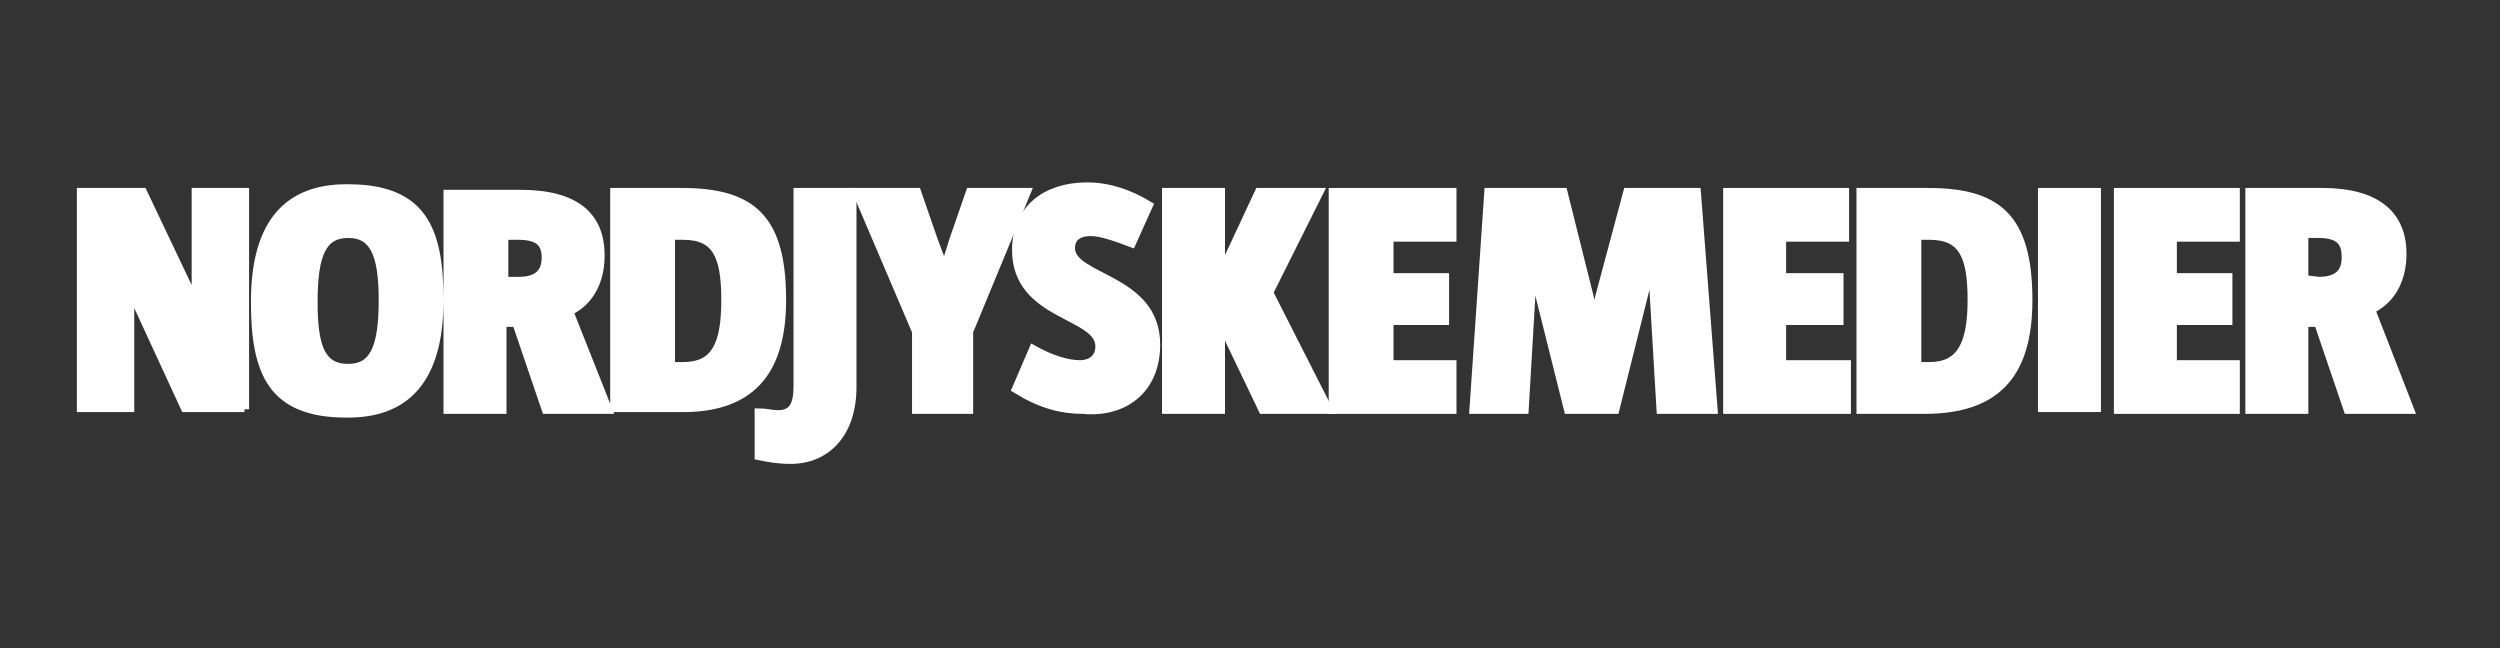 <?xml version="1.0" encoding="utf-8"?>
<!-- Generator: Adobe Illustrator 26.2.1, SVG Export Plug-In . SVG Version: 6.00 Build 0)  -->
<svg version="1.1" id="Layer_1" xmlns="http://www.w3.org/2000/svg" xmlns:xlink="http://www.w3.org/1999/xlink" x="0px" y="0px"
	 viewBox="0 0 135 35" style="enable-background:new 0 0 135 35;" xml:space="preserve">
<rect x="0" y="0" width="135" height="35" fill="#333333" stroke="none"/>
<style type="text/css">
	.st0{fill:none;}
	.st1{fill:#FFFFFF;}
	.st2{fill:#FFFFFF;stroke:#FFFFFF;stroke-width:0.5;}
	.st3{fill:#FFFFFF;stroke:#FFFFFF;stroke-width:0.5;stroke-miterlimit:6;}
	.st4{fill:none;stroke:#ADC0E3;stroke-width:2;stroke-miterlimit:10;}
	.st5{fill:#ADC0E3;}
	.st6{fill:#027A6C;}
</style>
<rect x="4.4" y="2.5" class="st0" width="125.7" height="30"/>
<polygon id="polygon2_00000046332270607360579750000009839656012647217548_" class="st1" points="89.7,22.1 89.3,15.3 89.2,13.9 
	89.2,13.9 88.9,15.3 87.2,22.1 84.7,22.1 83,15.3 82.7,13.9 82.7,13.9 82.7,15.3 82.3,22.1 79.6,22.1 80.4,10.4 84.4,10.4 85.8,16 
	86.1,17.3 86.1,17.3 86.4,16 87.9,10.4 91.6,10.4 92.5,22.1 "/>
<polygon id="polygon4_00000029748319934445583090000017978993615583909024_" class="st1" points="93.3,22.1 93.3,10.4 99.6,10.4 
	99.6,12.8 96.2,12.8 96.2,15 99.3,15 99.3,17.3 96.2,17.3 96.2,19.7 99.7,19.7 99.7,22.1 "/>
<path id="path6_00000070802897176313390740000005540225088503417230_" class="st1" d="M100.5,10.4c1.2,0,2.4,0,3.6,0
	c3.7,0,5.4,1.3,5.4,5.8c0,4-1.7,5.9-5.6,5.9c-1.5,0-2.4,0-3.4,0V10.4z M103.5,19.8c0.2,0,0.7,0,0.7,0c1.7,0,2.3-1.2,2.3-3.6
	c0-2.4-0.5-3.5-2.3-3.5c-0.1,0-0.5,0-0.7,0V19.8z"/>
<rect id="rect8_00000109014977522546436630000013856453988367876534_" x="110.3" y="10.4" class="st1" width="2.9" height="11.6"/>
<polygon id="polygon10_00000006707042684365377920000008737774114905936031_" class="st1" points="114.4,22.1 114.4,10.4 
	120.7,10.4 120.7,12.8 117.3,12.8 117.3,15 120.3,15 120.3,17.3 117.3,17.3 117.3,19.7 120.7,19.7 120.7,22.1 "/>
<path id="path12_00000064339228790243804660000007211202452493665163_" class="st1" d="M126.8,22.1l-1.6-4.7h-0.8v4.7h-2.9V10.4
	c1,0,2.6,0,3.9,0c2.9,0,4.3,1.2,4.3,3.3c0,1.4-0.6,2.5-1.7,3l2.1,5.4H126.8z M125.2,15.2c1.2,0,1.5-0.6,1.5-1.3
	c0-0.7-0.2-1.3-1.5-1.3c-0.2,0-0.5,0-0.8,0v2.5L125.2,15.2z"/>
<polygon id="polygon14_00000055670825406971744650000005902956392995648408_" class="st2" points="89.7,22.1 89.3,15.3 89.2,13.9 
	89.2,13.9 88.9,15.3 87.2,22.1 84.7,22.1 83,15.3 82.7,13.9 82.7,13.9 82.7,15.3 82.3,22.1 79.6,22.1 80.4,10.4 84.4,10.4 85.8,16 
	86.1,17.3 86.1,17.3 86.4,16 87.9,10.4 91.6,10.4 92.5,22.1 "/>
<polygon id="polygon16_00000019641703761024772170000012250906494419156352_" class="st2" points="93.3,22.1 93.3,10.4 99.6,10.4 
	99.6,12.8 96.2,12.8 96.2,15 99.3,15 99.3,17.3 96.2,17.3 96.2,19.7 99.7,19.7 99.7,22.1 "/>
<path id="path18_00000023970028905918349360000012695312840036466102_" class="st2" d="M100.5,10.4c1.2,0,2.4,0,3.6,0
	c3.7,0,5.4,1.3,5.4,5.8c0,4-1.7,5.9-5.6,5.9c-1.5,0-2.4,0-3.4,0V10.4z M103.5,19.8c0.2,0,0.7,0,0.7,0c1.7,0,2.3-1.2,2.3-3.6
	c0-2.4-0.5-3.5-2.3-3.5c-0.1,0-0.5,0-0.7,0V19.8z"/>
<rect id="rect20_00000116927607863795574800000008765737682123056006_" x="110.3" y="10.4" class="st2" width="2.9" height="11.6"/>
<polygon id="polygon22_00000156583734315925445600000003840804969453814936_" class="st2" points="114.4,22.1 114.4,10.4 
	120.7,10.4 120.7,12.8 117.3,12.8 117.3,15 120.3,15 120.3,17.3 117.3,17.3 117.3,19.7 120.7,19.7 120.7,22.1 "/>
<path id="path24_00000080898846826254014670000015947425497123617425_" class="st2" d="M126.8,22.1l-1.6-4.7h-0.8v4.7h-2.9V10.4
	c1,0,2.6,0,3.9,0c2.9,0,4.3,1.2,4.3,3.3c0,1.4-0.6,2.5-1.7,3l2.1,5.4H126.8z M125.2,15.2c1.2,0,1.5-0.6,1.5-1.3
	c0-0.7-0.2-1.3-1.5-1.3c-0.2,0-0.5,0-0.8,0v2.5L125.2,15.2z"/>
<polygon id="polygon26_00000081627919442398936610000003634417778204978824_" class="st1" points="78.4,22.1 78.4,19.7 75,19.7 
	75,17.3 78,17.3 78,15 75,15 75,12.8 78.4,12.8 78.4,10.4 72,10.4 72,22.1 "/>
<polygon id="polygon28_00000104700892012859240880000013998565823720020892_" class="st3" points="78.4,22.1 78.4,19.7 75,19.7 
	75,17.3 78,17.3 78,15 75,15 75,12.8 78.4,12.8 78.4,10.4 72,10.4 72,22.1 "/>
<polygon id="polygon30_00000107573962733682895980000003813314929925724043_" class="st1" points="71.7,22.1 68.5,15.8 71.2,10.4 
	68,10.4 65.9,14.9 65.9,10.4 63,10.4 63,22.1 65.9,22.1 65.9,17.3 68.2,22.1 "/>
<polygon id="polygon32_00000075123388738351488000000006925828562221001886_" class="st3" points="71.7,22.1 68.5,15.8 71.2,10.4 
	68,10.4 65.9,14.9 65.9,10.4 63,10.4 63,22.1 65.9,22.1 65.9,17.3 68.2,22.1 "/>
<path id="path34_00000023964863241145185020000007309572367199240072_" class="st1" d="M62.4,18.6c0-3.6-4.6-3.5-4.6-5.2
	c0-0.5,0.3-0.9,1.1-0.9c0.6,0,1.4,0.3,2.2,0.6l0.9-2c-1-0.6-2.1-1-3.3-1c-2.2,0-3.8,1.2-3.8,3.4c0,3.6,4.5,3.4,4.5,5.2
	c0,0.6-0.4,1-1.1,1c-0.7,0-1.6-0.3-2.5-0.8l-0.9,2.1c1.3,0.8,2.4,1.1,3.6,1.1C60.6,22.3,62.4,21.1,62.4,18.6"/>
<path id="path36_00000139268207632585663660000014639135501873361028_" class="st3" d="M62.4,18.6c0-3.6-4.6-3.5-4.6-5.2
	c0-0.5,0.3-0.9,1.1-0.9c0.6,0,1.4,0.3,2.2,0.6l0.9-2c-1-0.6-2.1-1-3.3-1c-2.2,0-3.8,1.2-3.8,3.4c0,3.6,4.5,3.4,4.5,5.2
	c0,0.6-0.4,1-1.1,1c-0.7,0-1.6-0.3-2.5-0.8l-0.9,2.1c1.3,0.8,2.4,1.1,3.6,1.1C60.6,22.3,62.4,21.1,62.4,18.6"/>
<polygon id="polygon38_00000022536365720111513150000018392039961559730823_" class="st1" points="55.4,10.4 52.4,10.4 51.5,13 
	51,14.6 50.4,13 49.5,10.4 46.3,10.4 49.5,17.9 49.5,22.1 52.3,22.1 52.3,17.9 "/>
<polygon id="polygon40_00000051341305833737361930000015888841238567905182_" class="st3" points="55.4,10.4 52.4,10.4 51.5,13 
	51,14.6 50.4,13 49.5,10.4 46.3,10.4 49.5,17.9 49.5,22.1 52.3,22.1 52.3,17.9 "/>
<path id="path42_00000173161627803820510090000005254234723779890599_" class="st1" d="M46,20.9V10.4h-2.9v10.4c0,1-0.2,1.6-1.1,1.6
	c-0.3,0-0.7-0.1-1-0.1l0,2.3c0.5,0.1,1,0.2,1.7,0.2C44.6,24.8,46,23.4,46,20.9"/>
<path id="path44_00000003785801060516827640000012518305978723440009_" class="st3" d="M46,20.9V10.4h-2.9v10.4c0,1-0.2,1.6-1.1,1.6
	c-0.3,0-0.7-0.1-1-0.1l0,2.3c0.5,0.1,1,0.2,1.7,0.2C44.6,24.8,46,23.4,46,20.9"/>
<path id="path46_00000067924572270928490040000010443450374571932081_" class="st1" d="M39.2,16.2c0,2.5-0.6,3.6-2.3,3.6
	c-0.1,0-0.5,0-0.7,0v-7.1c0.2,0,0.6,0,0.7,0C38.7,12.7,39.2,13.8,39.2,16.2 M42.2,16.2c0-4.4-1.6-5.8-5.4-5.8c-1.2,0-2.4,0-3.6,0
	v11.6c0.9,0,1.9,0,3.4,0C40.5,22.1,42.2,20.1,42.2,16.2 M29.5,13.9c0,0.7-0.3,1.3-1.5,1.3h-0.8v-2.5c0.3,0,0.5,0,0.8,0
	C29.2,12.7,29.5,13.2,29.5,13.9 M32.8,22.1l-2.1-5.3c1.1-0.5,1.7-1.6,1.7-3c0-2.1-1.3-3.3-4.3-3.3c-1.2,0-2.8,0-3.9,0v11.6h2.9v-4.7
	h0.8l1.6,4.7H32.8z M20.7,16.2c0,2.6-0.5,3.7-1.9,3.7c-1.5,0-1.9-1.2-1.9-3.6c0-2.6,0.5-3.7,1.9-3.7C20.2,12.6,20.7,13.7,20.7,16.2
	 M23.7,16.2c0-3.8-0.9-6-4.9-6h-0.1c-3,0-4.9,1.7-4.9,6.1c0,3.8,0.9,6,4.9,6h0.1C21.8,22.3,23.7,20.6,23.7,16.2 M13.2,22.1V10.4
	h-2.6v6.1l-2.9-6.1H4.4v11.6H7v-6.5l3,6.5H13.2z M39.2,16.2c0,2.5-0.6,3.6-2.3,3.6c-0.1,0-0.5,0-0.7,0v-7.1c0.2,0,0.6,0,0.7,0
	C38.7,12.7,39.2,13.8,39.2,16.2 M42.2,16.2c0-4.4-1.6-5.8-5.4-5.8c-1.2,0-2.4,0-3.6,0v11.6c0.9,0,1.9,0,3.4,0
	C40.5,22.1,42.2,20.1,42.2,16.2 M29.5,13.9c0,0.7-0.3,1.3-1.5,1.3h-0.8v-2.5c0.3,0,0.5,0,0.8,0C29.2,12.7,29.5,13.2,29.5,13.9
	 M32.8,22.1l-2.1-5.3c1.1-0.5,1.7-1.6,1.7-3c0-2.1-1.3-3.3-4.3-3.3c-1.2,0-2.8,0-3.9,0v11.6h2.9v-4.7h0.8l1.6,4.7H32.8z M20.7,16.2
	c0,2.6-0.5,3.7-1.9,3.7c-1.5,0-1.9-1.2-1.9-3.6c0-2.6,0.5-3.7,1.9-3.7C20.2,12.6,20.7,13.7,20.7,16.2 M23.7,16.2c0-3.8-0.9-6-4.9-6
	h-0.1c-3,0-4.9,1.7-4.9,6.1c0,3.8,0.9,6,4.9,6h0.1C21.8,22.3,23.7,20.6,23.7,16.2 M13.2,22.1V10.4h-2.6v6.1l-2.9-6.1H4.4v11.6H7
	v-6.5l3,6.5H13.2z"/>
<path id="path48_00000123433358633152942650000004471278421655671486_" class="st3" d="M39.2,16.2c0,2.5-0.6,3.6-2.3,3.6
	c-0.1,0-0.5,0-0.7,0v-7.1c0.2,0,0.6,0,0.7,0C38.7,12.7,39.2,13.8,39.2,16.2 M42.2,16.2c0-4.4-1.6-5.8-5.4-5.8c-1.2,0-2.4,0-3.6,0
	v11.6c0.9,0,1.9,0,3.4,0C40.5,22.1,42.2,20.1,42.2,16.2 M29.5,13.9c0,0.7-0.3,1.3-1.5,1.3h-0.8v-2.5c0.3,0,0.5,0,0.8,0
	C29.2,12.7,29.5,13.2,29.5,13.9 M32.8,22.1l-2.1-5.3c1.1-0.5,1.7-1.6,1.7-3c0-2.1-1.3-3.3-4.3-3.3c-1.2,0-2.8,0-3.9,0v11.6h2.9v-4.7
	h0.8l1.6,4.7H32.8z M20.7,16.2c0,2.6-0.5,3.7-1.9,3.7c-1.5,0-1.9-1.2-1.9-3.6c0-2.6,0.5-3.7,1.9-3.7C20.2,12.6,20.7,13.7,20.7,16.2
	 M23.7,16.2c0-3.8-0.9-6-4.9-6h-0.1c-3,0-4.9,1.7-4.9,6.1c0,3.8,0.9,6,4.9,6h0.1C21.8,22.3,23.7,20.6,23.7,16.2 M13.2,22.1V10.4
	h-2.6v6.1l-2.9-6.1H4.4v11.6H7v-6.5l3,6.5H13.2z M39.2,16.2c0,2.5-0.6,3.6-2.3,3.6c-0.1,0-0.5,0-0.7,0v-7.1c0.2,0,0.6,0,0.7,0
	C38.7,12.7,39.2,13.8,39.2,16.2z M42.2,16.2c0-4.4-1.6-5.8-5.4-5.8c-1.2,0-2.4,0-3.6,0v11.6c0.9,0,1.9,0,3.4,0
	C40.5,22.1,42.2,20.1,42.2,16.2z M29.5,13.9c0,0.7-0.3,1.3-1.5,1.3h-0.8v-2.5c0.3,0,0.5,0,0.8,0C29.2,12.7,29.5,13.2,29.5,13.9z
	 M32.8,22.1l-2.1-5.3c1.1-0.5,1.7-1.6,1.7-3c0-2.1-1.3-3.3-4.3-3.3c-1.2,0-2.8,0-3.9,0v11.6h2.9v-4.7h0.8l1.6,4.7H32.8z M20.7,16.2
	c0,2.6-0.5,3.7-1.9,3.7c-1.5,0-1.9-1.2-1.9-3.6c0-2.6,0.5-3.7,1.9-3.7C20.2,12.6,20.7,13.7,20.7,16.2z M23.7,16.2c0-3.8-0.9-6-4.9-6
	h-0.1c-3,0-4.9,1.7-4.9,6.1c0,3.8,0.9,6,4.9,6h0.1C21.8,22.3,23.7,20.6,23.7,16.2z M13.2,22.1V10.4h-2.6v6.1l-2.9-6.1H4.4v11.6H7
	v-6.5l3,6.5H13.2z"/>
<rect class="st0" width="135" height="35"/>
</svg>
